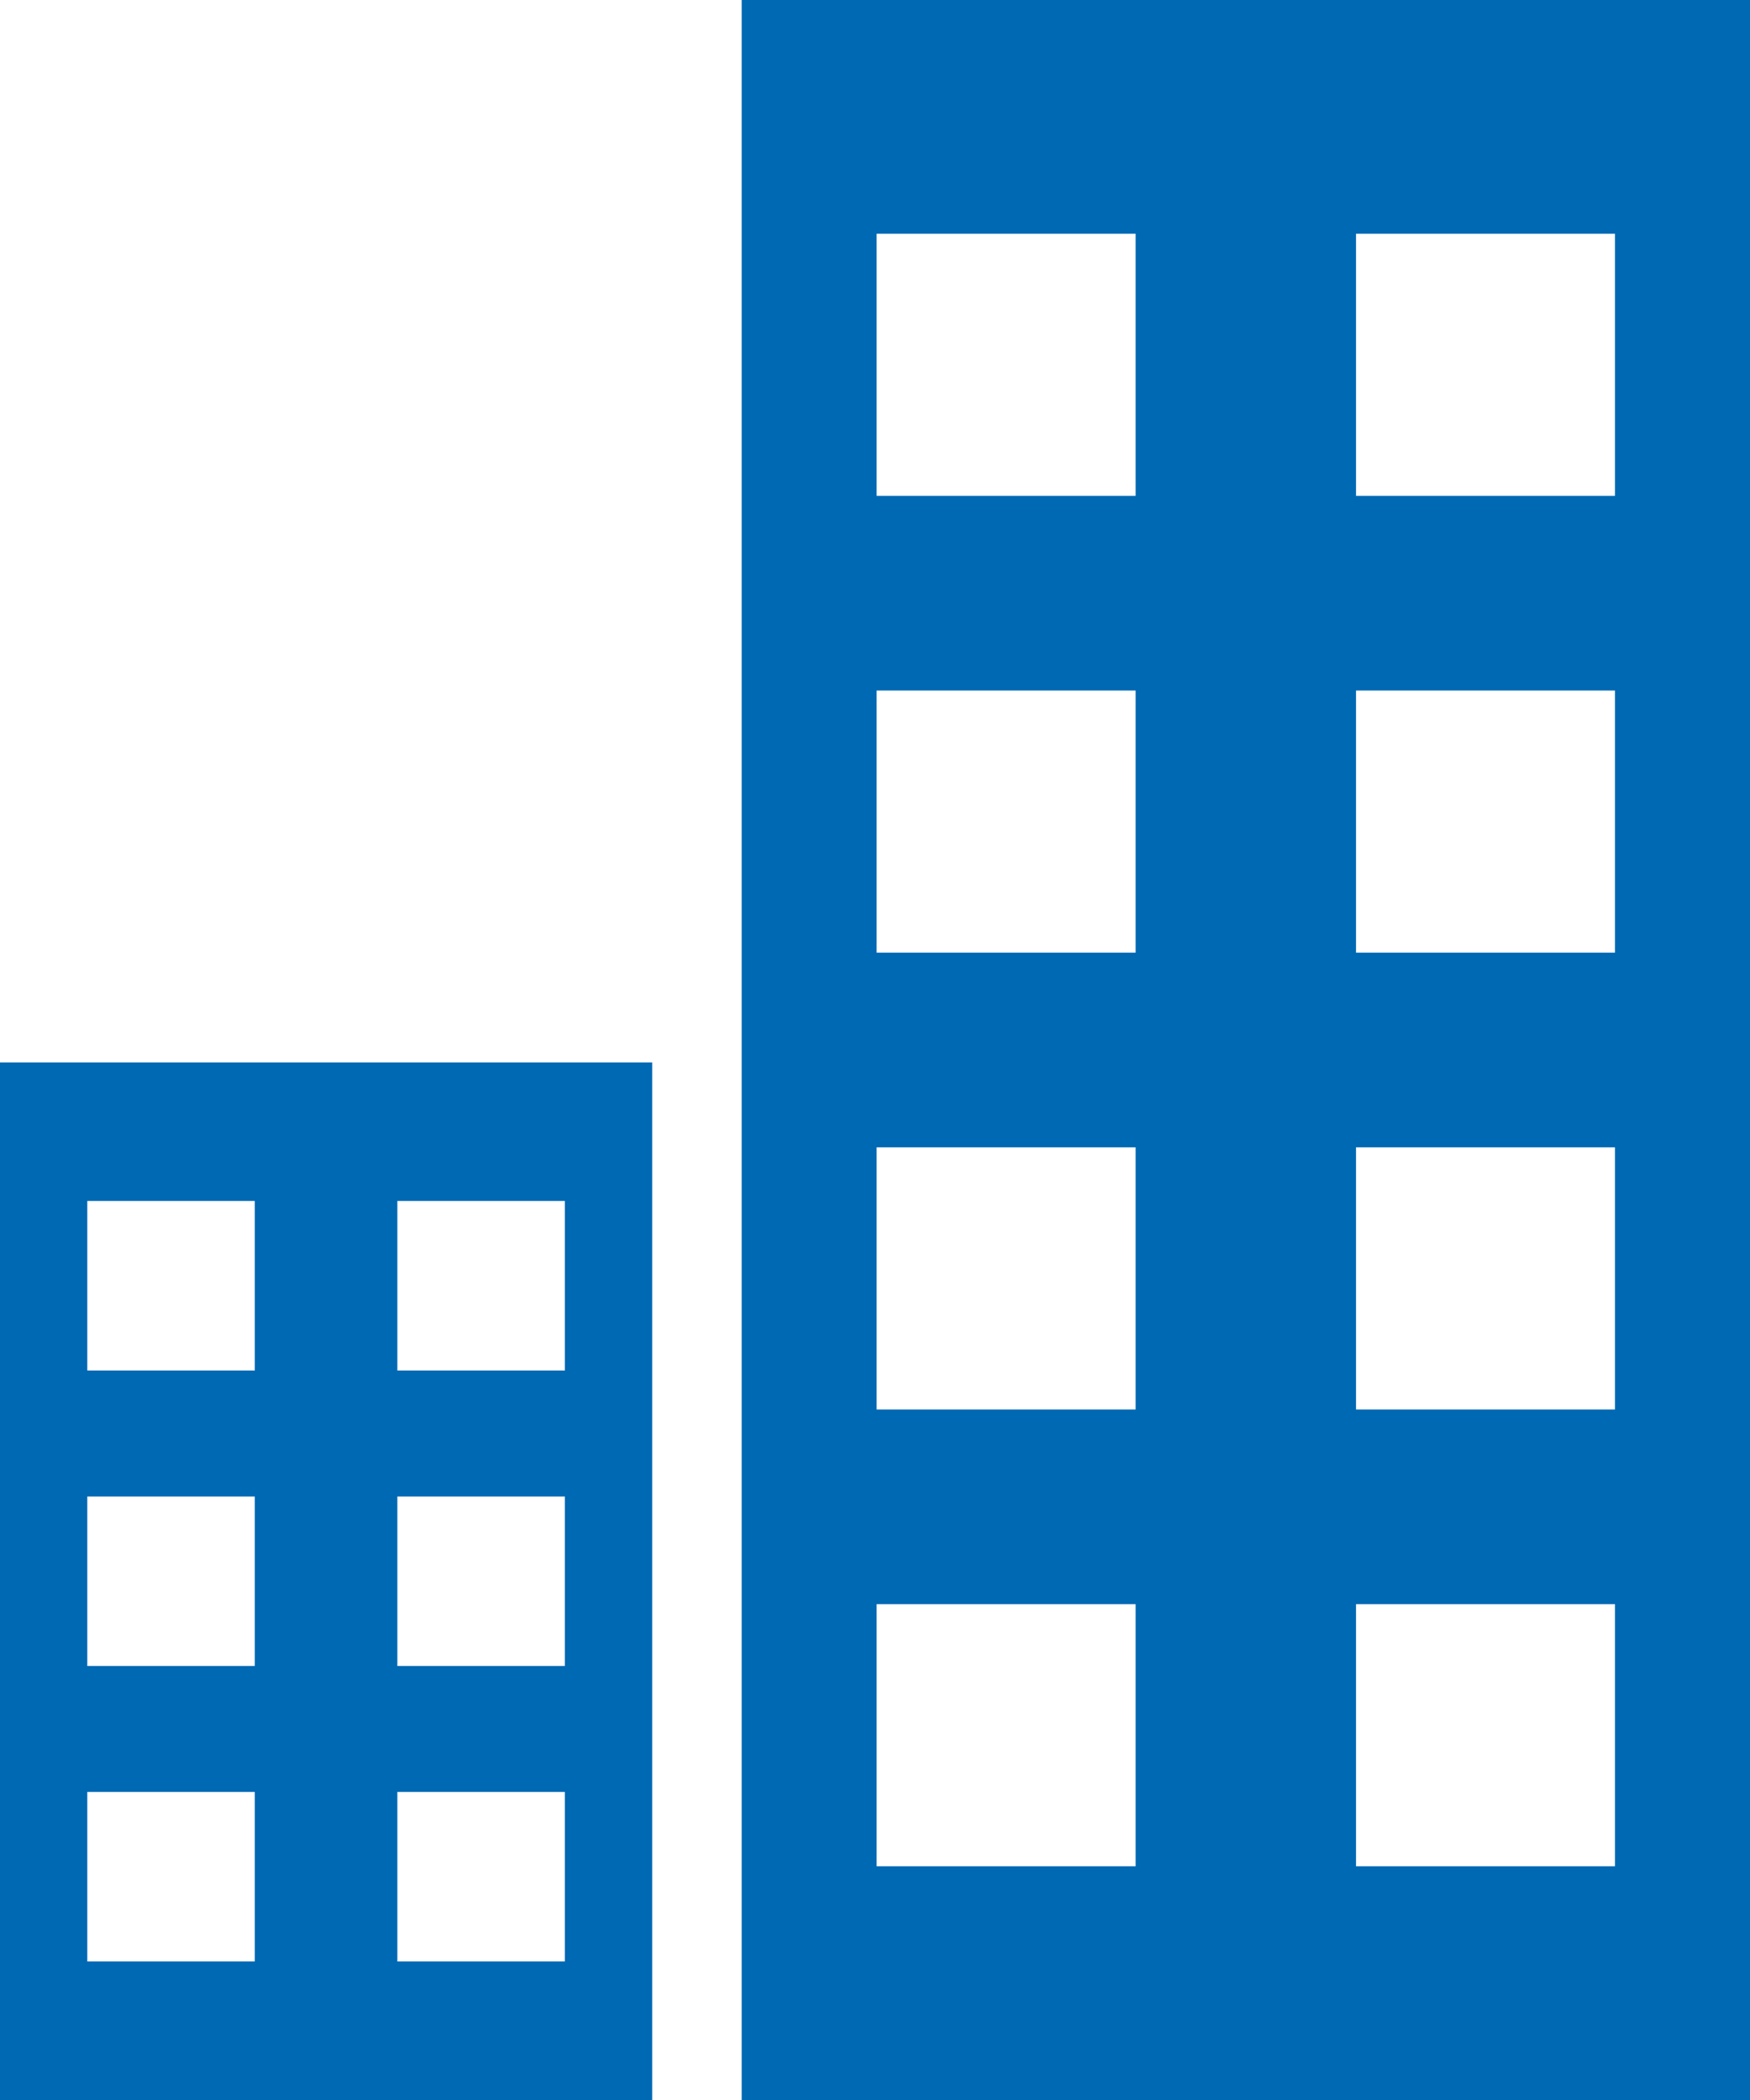 <svg width="90" height="108" viewBox="0 0 90 108" fill="none" xmlns="http://www.w3.org/2000/svg">
<g clip-path="url(#clip0_6_9383)">
<path d="M38.144 108V0H90V108H38.144ZM69.738 25.501H83.057V12.02H69.738V25.501ZM69.738 48.995H83.057V35.513H69.738V48.995ZM69.738 72.488H83.057V59.004H69.738V72.488ZM69.738 95.98H83.057V82.5H69.738V95.98ZM45.084 25.501H58.404V12.02H45.084V25.501ZM45.084 48.995H58.404V35.513H45.084V48.995ZM45.084 72.488H58.404V59.004H45.084V72.488ZM45.084 95.98H58.404V82.5H45.084V95.98Z" fill="#0069B4"/>
<path d="M0 108V54.639H33.541V108H0ZM20.435 70.483H29.05V61.764H20.435V70.483ZM20.435 85.68H29.05V76.961H20.435V85.68ZM20.435 100.875H29.05V92.156H20.435V100.875ZM4.489 70.483H13.104V61.764H4.489V70.483ZM4.489 85.68H13.104V76.961H4.489V85.68ZM4.489 100.875H13.104V92.156H4.489V100.875Z" fill="#0069B4"/>
</g>
<defs>
<clipPath id="clip0_6_9383">
<rect width="90" height="108" fill="white"/>
</clipPath>
</defs>
</svg>
